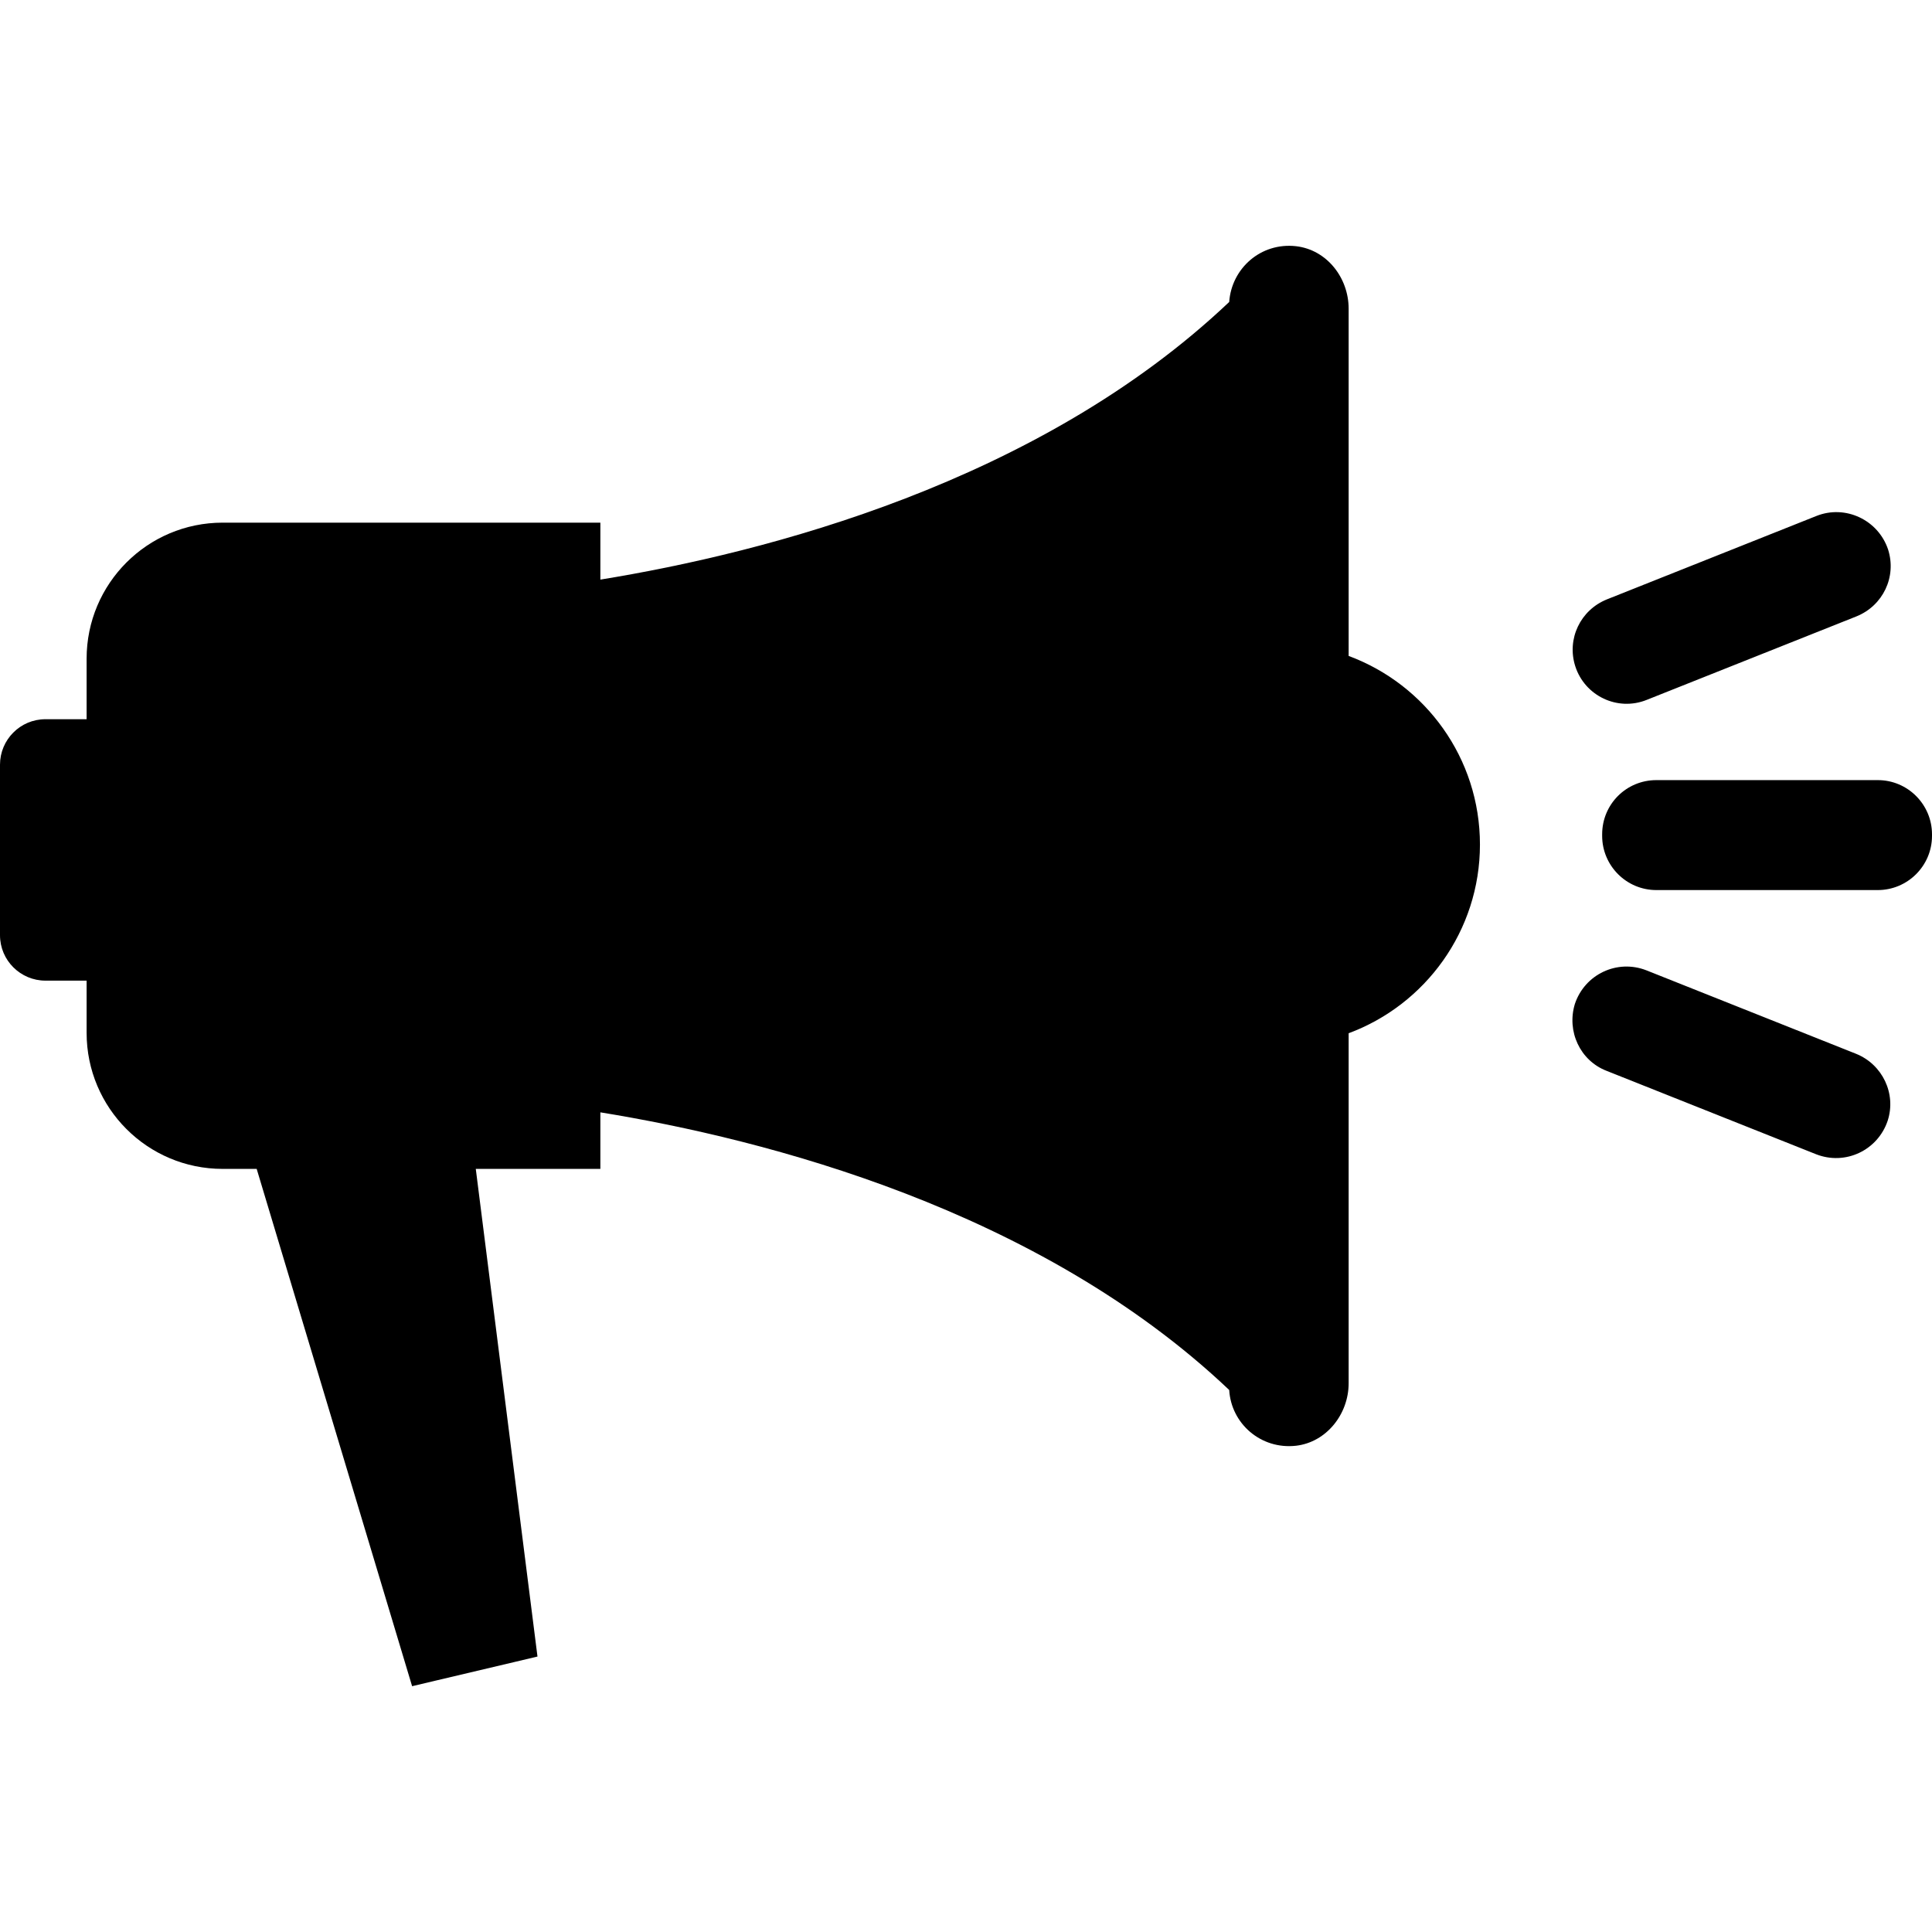 <?xml version="1.0" encoding="iso-8859-1"?>
<!-- Uploaded to: SVG Repo, www.svgrepo.com, Generator: SVG Repo Mixer Tools -->
<svg fill="#000000" height="800px" width="800px" version="1.1" id="Capa_1" xmlns="http://www.w3.org/2000/svg" xmlns:xlink="http://www.w3.org/1999/xlink" 
	 viewBox="0 0 488.5 488.5" xml:space="preserve">
<g>
	<g>
		<path d="M405.1,210.95v0.4c0,7.5,6.1,13.7,13.7,13.7h56c7.5,0,13.7-6.1,13.7-13.7v-0.4c0-7.5-6.1-13.7-13.7-13.7h-56
			C411.2,197.25,405.1,203.35,405.1,210.95z"/>
		<path d="M406.2,270.75l53,21.1c7.4,2.9,15.6-1,18.1-8.5c2.2-6.8-1.3-14.2-8-16.9l-53-21.1c-7.4-2.9-15.6,1-18.1,8.5
			C396.1,260.75,399.5,268.15,406.2,270.75z"/>
		<path d="M151.8,132.15H56.3c-19,0-34.4,15.4-34.4,34.4v15.3H11.5c-6.4,0-11.5,5.2-11.5,11.5v43.1c0,6.4,5.2,11.5,11.5,11.5h10.4
			v13.2c0,19,15.4,34.4,34.4,34.4h8.6l39.3,130.8l5.9-1.4l19.9-4.7l5.9-1.4l-15.6-123.3h31.5v-14.3c41.8,6.8,110.8,24.5,159,70.2
			c0.5,8.5,8,15.1,16.9,14.1c7.7-0.9,13.3-8,13.3-15.8v-88.5c19.4-7.2,33.2-25.9,33.2-47.7c0-21.9-13.8-40.5-33.2-47.7v-87.8
			c0-7.8-5.5-14.9-13.3-15.8c-8.9-1-16.3,5.6-16.9,14.1c-48.2,45.7-117.2,63.4-159,70.2L151.8,132.15L151.8,132.15z"/>
		<path d="M459.3,130.45l-53,21.1c-6.7,2.7-10.2,10-8,16.9c2.4,7.5,10.7,11.5,18.1,8.5l53-21.1c6.7-2.7,10.2-10,8-16.9
			C474.9,131.45,466.6,127.55,459.3,130.45z"/>
	</g>
</g>
</svg>